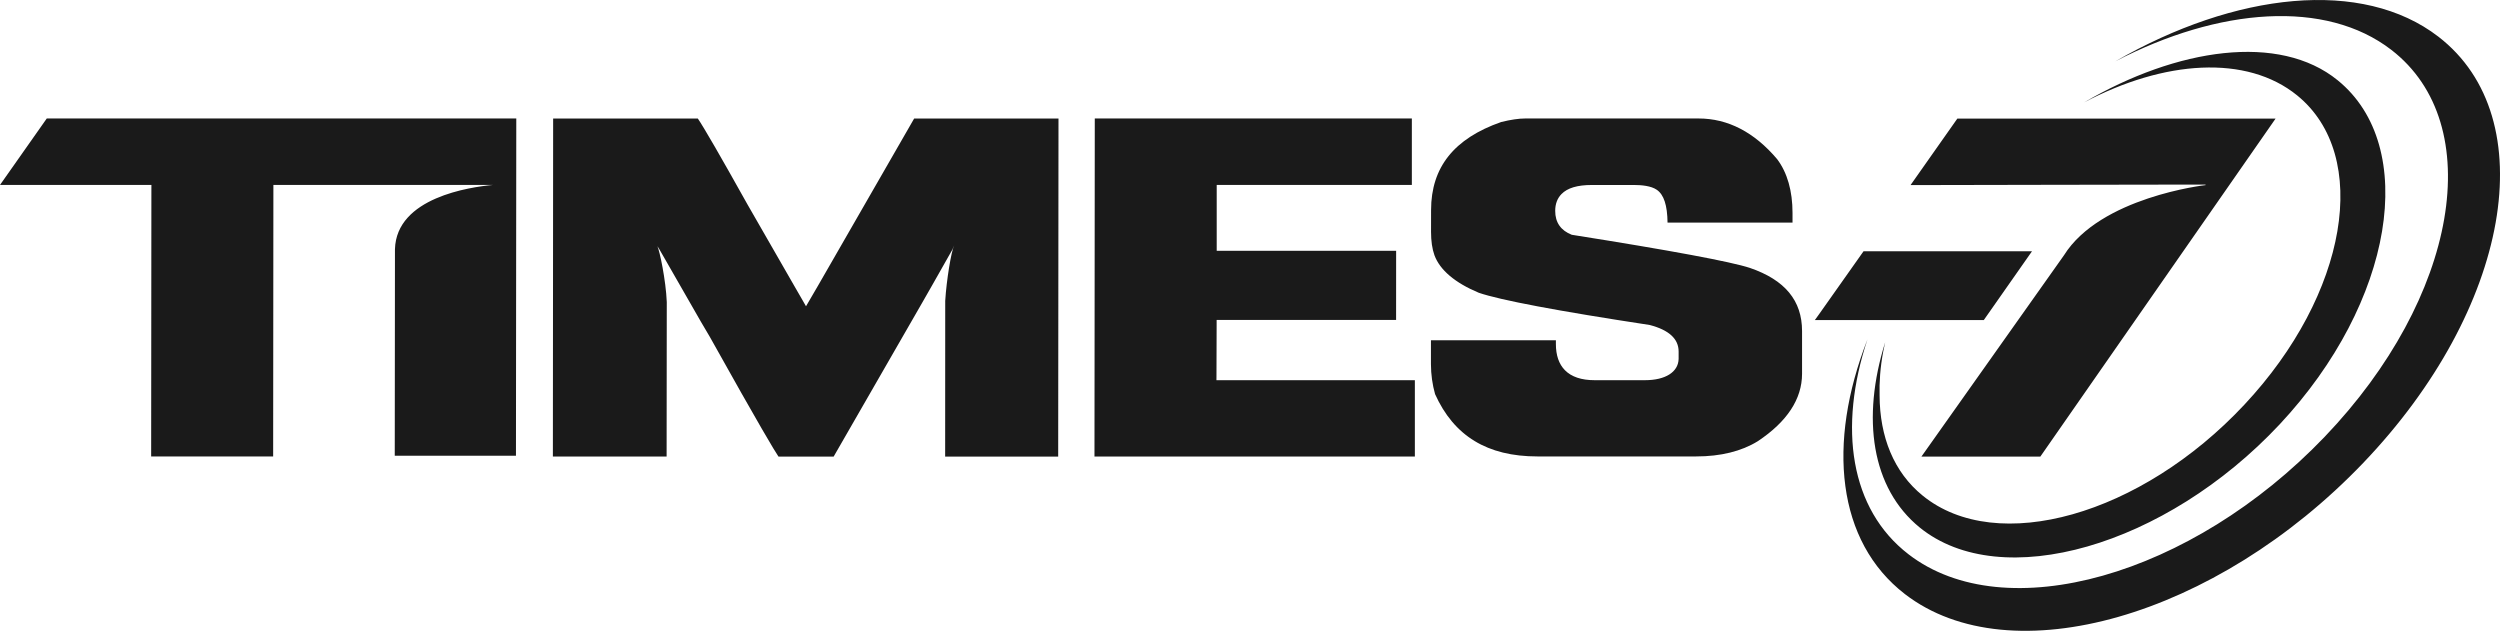 <svg xmlns="http://www.w3.org/2000/svg" width="214" height="54" viewBox="0 0 214 54" fill="none">
  <g clip-path="url(#clip0_4010_21137)">
    <path d="M164.328 45.154C171.299 50.815 185.358 46.771 195.142 36.321C204.924 25.863 207.074 12.525 200.106 6.872C195.111 2.808 186.354 4.108 178.393 8.771C185.255 5.142 192.32 4.66 196.634 8.164C202.989 13.329 200.971 25.187 192.116 34.643C183.262 44.111 170.935 47.595 164.58 42.424C162.098 40.412 160.907 37.372 160.893 33.856C160.862 32.739 160.942 31.458 161.214 30.038C161.265 29.771 161.32 29.525 161.371 29.298C159.339 35.793 160.183 41.78 164.328 45.154ZM208.726 3.139C202.225 -1.87 191.355 -0.676 181.072 5.252C189.941 0.639 199.087 -0.064 204.698 4.268C212.96 10.638 210.406 25.466 198.995 37.387C187.576 49.317 171.631 53.817 163.366 47.444C158.354 43.583 157.346 36.606 159.854 29.054C156.37 37.971 157.226 46.353 163.06 50.853C172.115 57.833 189.675 52.81 202.287 39.631C214.892 26.456 217.777 10.118 208.726 3.139Z" fill="#1A1A1A"/>
    <path d="M0 15.832H12.962L12.959 16.172L12.939 39.074H23.382L23.402 16.172V15.832H42.187C40.252 16.009 33.926 16.907 33.808 21.334L33.791 39.01H44.166L44.194 10.139H4.005L0 15.832ZM149.793 22.934C148.155 22.397 143.048 21.444 134.543 20.097C133.61 19.731 133.121 19.046 133.126 18.045C133.126 17.458 133.307 16.976 133.662 16.613C134.174 16.088 135.024 15.835 136.258 15.835H139.874C140.492 15.835 141.334 15.905 141.823 16.247C142.43 16.668 142.722 17.566 142.742 19.055H153.44V18.233C153.44 16.346 152.996 14.787 152.126 13.626C150.165 11.309 147.903 10.142 145.402 10.142H130.553C130.009 10.142 129.307 10.246 128.503 10.444C124.467 11.855 122.506 14.317 122.5 17.975L122.497 19.842C122.497 20.626 122.592 21.299 122.789 21.848C123.259 23.117 124.541 24.203 126.579 25.059C128.42 25.692 133.332 26.618 141.219 27.82C142.854 28.244 143.687 29.005 143.69 30.079V30.732C143.655 31.853 142.553 32.544 140.81 32.544H136.493C135.368 32.544 134.515 32.257 133.959 31.691C133.441 31.165 133.181 30.407 133.184 29.434V29.127H122.489V31.171C122.489 32.053 122.615 32.927 122.841 33.734C124.455 37.323 127.318 39.071 131.606 39.071H145.187C147.291 39.071 149.069 38.63 150.463 37.77C152.976 36.101 154.253 34.155 154.256 32.004V28.337C154.256 25.733 152.796 23.965 149.793 22.934ZM121.112 32.544H104.127L104.13 32.204L104.144 27.727V27.388H119.506L119.509 21.468H104.15V15.832H120.854V10.142H93.713L93.687 39.077H121.112V32.544ZM70.018 24.461L69.283 25.721L68.994 26.218L68.707 25.715L67.98 24.455L63.987 17.505C61.671 13.361 60.242 10.891 59.733 10.145H47.349L47.326 39.08H57.062L57.071 30.192L57.076 25.858C56.999 23.982 56.464 21.45 56.272 21.076L56.429 21.317L60.002 27.547L60.752 28.819C65.077 36.562 66.32 38.618 66.638 39.083H71.361L78.901 25.98L79.837 24.342C80.582 23.024 81.249 21.854 81.518 21.375L81.678 21.006C81.423 21.514 81.02 23.985 80.911 25.75L80.905 39.083H90.581L90.607 10.147H78.251L70.018 24.461ZM163.542 15.844L175.088 15.821C175.088 15.821 183.816 15.812 187.549 15.8H188.785L188.803 15.844C188.711 15.852 179.785 16.88 176.673 21.857L164.473 39.085H174.652L194.791 10.15H167.55L163.542 15.844ZM173.937 21.511H159.517L155.667 26.961C155.564 27.109 155.458 27.254 155.352 27.396H169.814L173.937 21.511Z" fill="#1A1A1A"/>
  </g>
  <defs>
    <clipPath id="clip0_4010_21137">
      <rect width="214" height="54" fill="white"/>
    </clipPath>
  </defs>
</svg>